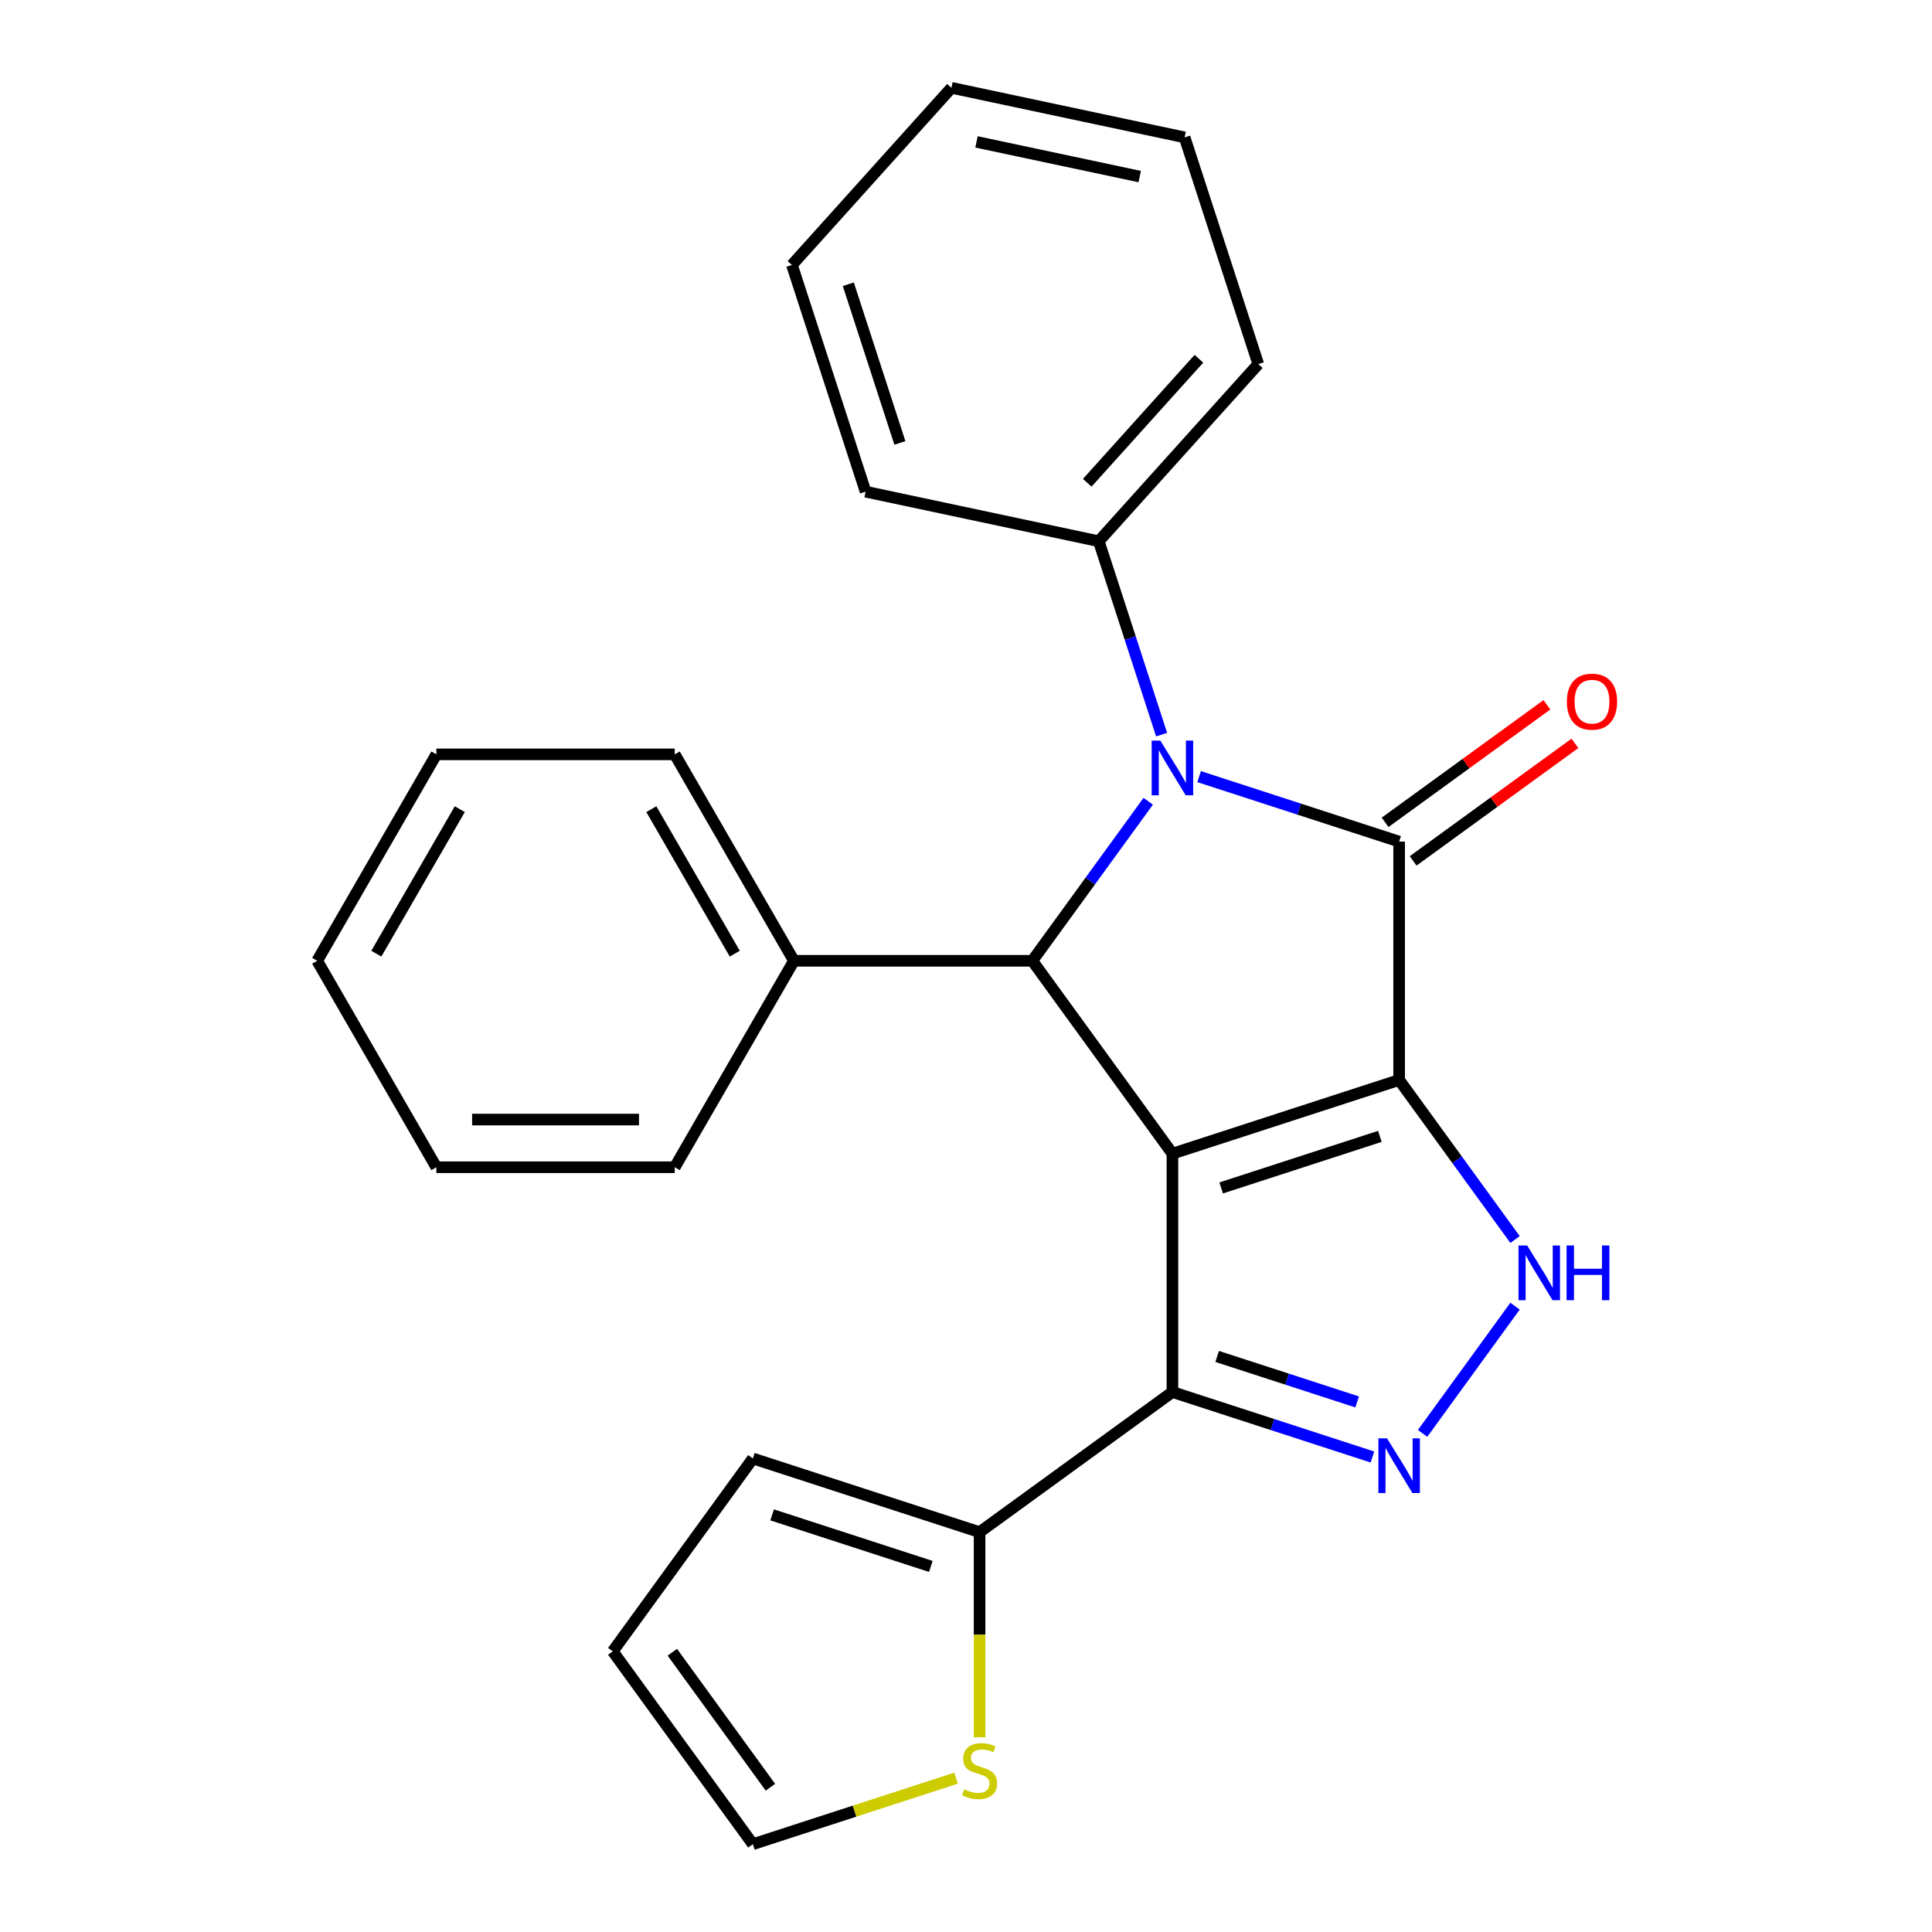 <?xml version='1.0' encoding='iso-8859-1'?>
<svg version='1.1' baseProfile='full'
              xmlns='http://www.w3.org/2000/svg'
                      xmlns:rdkit='http://www.rdkit.org/xml'
                      xmlns:xlink='http://www.w3.org/1999/xlink'
                  xml:space='preserve'
width='1000px' height='1000px' viewBox='0 0 1000 1000'>
<!-- END OF HEADER -->
<rect style='opacity:1.0;fill:#FFFFFF;stroke:none' width='1000' height='1000' x='0' y='0'> </rect>
<path class='bond-0' d='M 724.19,559 L 606.846,597.128' style='fill:none;fill-rule:evenodd;stroke:#000000;stroke-width:6px;stroke-linecap:butt;stroke-linejoin:miter;stroke-opacity:1' />
<path class='bond-0' d='M 714.214,588.188 L 632.073,614.877' style='fill:none;fill-rule:evenodd;stroke:#000000;stroke-width:6px;stroke-linecap:butt;stroke-linejoin:miter;stroke-opacity:1' />
<path class='bond-1' d='M 724.19,559 L 724.19,435.616' style='fill:none;fill-rule:evenodd;stroke:#000000;stroke-width:6px;stroke-linecap:butt;stroke-linejoin:miter;stroke-opacity:1' />
<path class='bond-5' d='M 724.19,559 L 754.188,600.287' style='fill:none;fill-rule:evenodd;stroke:#000000;stroke-width:6px;stroke-linecap:butt;stroke-linejoin:miter;stroke-opacity:1' />
<path class='bond-5' d='M 754.188,600.287 L 784.185,641.575' style='fill:none;fill-rule:evenodd;stroke:#0000FF;stroke-width:6px;stroke-linecap:butt;stroke-linejoin:miter;stroke-opacity:1' />
<path class='bond-3' d='M 606.846,597.128 L 606.846,720.511' style='fill:none;fill-rule:evenodd;stroke:#000000;stroke-width:6px;stroke-linecap:butt;stroke-linejoin:miter;stroke-opacity:1' />
<path class='bond-4' d='M 606.846,597.128 L 534.323,497.308' style='fill:none;fill-rule:evenodd;stroke:#000000;stroke-width:6px;stroke-linecap:butt;stroke-linejoin:miter;stroke-opacity:1' />
<path class='bond-2' d='M 724.19,435.616 L 672.43,418.799' style='fill:none;fill-rule:evenodd;stroke:#000000;stroke-width:6px;stroke-linecap:butt;stroke-linejoin:miter;stroke-opacity:1' />
<path class='bond-2' d='M 672.43,418.799 L 620.67,401.981' style='fill:none;fill-rule:evenodd;stroke:#0000FF;stroke-width:6px;stroke-linecap:butt;stroke-linejoin:miter;stroke-opacity:1' />
<path class='bond-9' d='M 731.443,445.598 L 773.31,415.18' style='fill:none;fill-rule:evenodd;stroke:#000000;stroke-width:6px;stroke-linecap:butt;stroke-linejoin:miter;stroke-opacity:1' />
<path class='bond-9' d='M 773.31,415.18 L 815.178,384.761' style='fill:none;fill-rule:evenodd;stroke:#FF0000;stroke-width:6px;stroke-linecap:butt;stroke-linejoin:miter;stroke-opacity:1' />
<path class='bond-9' d='M 716.938,425.634 L 758.806,395.216' style='fill:none;fill-rule:evenodd;stroke:#000000;stroke-width:6px;stroke-linecap:butt;stroke-linejoin:miter;stroke-opacity:1' />
<path class='bond-9' d='M 758.806,395.216 L 800.673,364.798' style='fill:none;fill-rule:evenodd;stroke:#FF0000;stroke-width:6px;stroke-linecap:butt;stroke-linejoin:miter;stroke-opacity:1' />
<path class='bond-10' d='M 601.243,380.244 L 584.98,330.194' style='fill:none;fill-rule:evenodd;stroke:#0000FF;stroke-width:6px;stroke-linecap:butt;stroke-linejoin:miter;stroke-opacity:1' />
<path class='bond-10' d='M 584.98,330.194 L 568.718,280.144' style='fill:none;fill-rule:evenodd;stroke:#000000;stroke-width:6px;stroke-linecap:butt;stroke-linejoin:miter;stroke-opacity:1' />
<path class='bond-26' d='M 594.317,414.733 L 564.32,456.021' style='fill:none;fill-rule:evenodd;stroke:#0000FF;stroke-width:6px;stroke-linecap:butt;stroke-linejoin:miter;stroke-opacity:1' />
<path class='bond-26' d='M 564.32,456.021 L 534.323,497.308' style='fill:none;fill-rule:evenodd;stroke:#000000;stroke-width:6px;stroke-linecap:butt;stroke-linejoin:miter;stroke-opacity:1' />
<path class='bond-7' d='M 606.846,720.511 L 507.026,793.034' style='fill:none;fill-rule:evenodd;stroke:#000000;stroke-width:6px;stroke-linecap:butt;stroke-linejoin:miter;stroke-opacity:1' />
<path class='bond-25' d='M 606.846,720.511 L 658.606,737.329' style='fill:none;fill-rule:evenodd;stroke:#000000;stroke-width:6px;stroke-linecap:butt;stroke-linejoin:miter;stroke-opacity:1' />
<path class='bond-25' d='M 658.606,737.329 L 710.366,754.147' style='fill:none;fill-rule:evenodd;stroke:#0000FF;stroke-width:6px;stroke-linecap:butt;stroke-linejoin:miter;stroke-opacity:1' />
<path class='bond-25' d='M 629.999,702.088 L 666.231,713.86' style='fill:none;fill-rule:evenodd;stroke:#000000;stroke-width:6px;stroke-linecap:butt;stroke-linejoin:miter;stroke-opacity:1' />
<path class='bond-25' d='M 666.231,713.86 L 702.463,725.633' style='fill:none;fill-rule:evenodd;stroke:#0000FF;stroke-width:6px;stroke-linecap:butt;stroke-linejoin:miter;stroke-opacity:1' />
<path class='bond-11' d='M 534.323,497.308 L 410.939,497.308' style='fill:none;fill-rule:evenodd;stroke:#000000;stroke-width:6px;stroke-linecap:butt;stroke-linejoin:miter;stroke-opacity:1' />
<path class='bond-6' d='M 784.185,676.064 L 736.332,741.927' style='fill:none;fill-rule:evenodd;stroke:#0000FF;stroke-width:6px;stroke-linecap:butt;stroke-linejoin:miter;stroke-opacity:1' />
<path class='bond-8' d='M 507.026,793.034 L 507.026,846.124' style='fill:none;fill-rule:evenodd;stroke:#000000;stroke-width:6px;stroke-linecap:butt;stroke-linejoin:miter;stroke-opacity:1' />
<path class='bond-8' d='M 507.026,846.124 L 507.026,899.213' style='fill:none;fill-rule:evenodd;stroke:#CCCC00;stroke-width:6px;stroke-linecap:butt;stroke-linejoin:miter;stroke-opacity:1' />
<path class='bond-12' d='M 507.026,793.034 L 389.682,754.907' style='fill:none;fill-rule:evenodd;stroke:#000000;stroke-width:6px;stroke-linecap:butt;stroke-linejoin:miter;stroke-opacity:1' />
<path class='bond-12' d='M 481.799,810.784 L 399.658,784.095' style='fill:none;fill-rule:evenodd;stroke:#000000;stroke-width:6px;stroke-linecap:butt;stroke-linejoin:miter;stroke-opacity:1' />
<path class='bond-13' d='M 494.862,920.37 L 442.272,937.458' style='fill:none;fill-rule:evenodd;stroke:#CCCC00;stroke-width:6px;stroke-linecap:butt;stroke-linejoin:miter;stroke-opacity:1' />
<path class='bond-13' d='M 442.272,937.458 L 389.682,954.545' style='fill:none;fill-rule:evenodd;stroke:#000000;stroke-width:6px;stroke-linecap:butt;stroke-linejoin:miter;stroke-opacity:1' />
<path class='bond-15' d='M 568.718,280.144 L 651.278,188.452' style='fill:none;fill-rule:evenodd;stroke:#000000;stroke-width:6px;stroke-linecap:butt;stroke-linejoin:miter;stroke-opacity:1' />
<path class='bond-15' d='M 562.764,249.878 L 620.555,185.694' style='fill:none;fill-rule:evenodd;stroke:#000000;stroke-width:6px;stroke-linecap:butt;stroke-linejoin:miter;stroke-opacity:1' />
<path class='bond-16' d='M 568.718,280.144 L 448.031,254.491' style='fill:none;fill-rule:evenodd;stroke:#000000;stroke-width:6px;stroke-linecap:butt;stroke-linejoin:miter;stroke-opacity:1' />
<path class='bond-17' d='M 410.939,497.308 L 349.247,390.455' style='fill:none;fill-rule:evenodd;stroke:#000000;stroke-width:6px;stroke-linecap:butt;stroke-linejoin:miter;stroke-opacity:1' />
<path class='bond-17' d='M 380.315,493.619 L 337.13,418.821' style='fill:none;fill-rule:evenodd;stroke:#000000;stroke-width:6px;stroke-linecap:butt;stroke-linejoin:miter;stroke-opacity:1' />
<path class='bond-18' d='M 410.939,497.308 L 349.247,604.162' style='fill:none;fill-rule:evenodd;stroke:#000000;stroke-width:6px;stroke-linecap:butt;stroke-linejoin:miter;stroke-opacity:1' />
<path class='bond-14' d='M 389.682,754.907 L 317.159,854.726' style='fill:none;fill-rule:evenodd;stroke:#000000;stroke-width:6px;stroke-linecap:butt;stroke-linejoin:miter;stroke-opacity:1' />
<path class='bond-27' d='M 389.682,954.545 L 317.159,854.726' style='fill:none;fill-rule:evenodd;stroke:#000000;stroke-width:6px;stroke-linecap:butt;stroke-linejoin:miter;stroke-opacity:1' />
<path class='bond-27' d='M 398.767,925.068 L 348.001,855.194' style='fill:none;fill-rule:evenodd;stroke:#000000;stroke-width:6px;stroke-linecap:butt;stroke-linejoin:miter;stroke-opacity:1' />
<path class='bond-22' d='M 651.278,188.452 L 613.15,71.107' style='fill:none;fill-rule:evenodd;stroke:#000000;stroke-width:6px;stroke-linecap:butt;stroke-linejoin:miter;stroke-opacity:1' />
<path class='bond-21' d='M 448.031,254.491 L 409.903,137.146' style='fill:none;fill-rule:evenodd;stroke:#000000;stroke-width:6px;stroke-linecap:butt;stroke-linejoin:miter;stroke-opacity:1' />
<path class='bond-21' d='M 465.781,229.264 L 439.091,147.123' style='fill:none;fill-rule:evenodd;stroke:#000000;stroke-width:6px;stroke-linecap:butt;stroke-linejoin:miter;stroke-opacity:1' />
<path class='bond-20' d='M 349.247,390.455 L 225.864,390.455' style='fill:none;fill-rule:evenodd;stroke:#000000;stroke-width:6px;stroke-linecap:butt;stroke-linejoin:miter;stroke-opacity:1' />
<path class='bond-19' d='M 349.247,604.162 L 225.864,604.162' style='fill:none;fill-rule:evenodd;stroke:#000000;stroke-width:6px;stroke-linecap:butt;stroke-linejoin:miter;stroke-opacity:1' />
<path class='bond-19' d='M 330.74,579.485 L 244.371,579.485' style='fill:none;fill-rule:evenodd;stroke:#000000;stroke-width:6px;stroke-linecap:butt;stroke-linejoin:miter;stroke-opacity:1' />
<path class='bond-23' d='M 225.864,604.162 L 164.172,497.308' style='fill:none;fill-rule:evenodd;stroke:#000000;stroke-width:6px;stroke-linecap:butt;stroke-linejoin:miter;stroke-opacity:1' />
<path class='bond-29' d='M 225.864,390.455 L 164.172,497.308' style='fill:none;fill-rule:evenodd;stroke:#000000;stroke-width:6px;stroke-linecap:butt;stroke-linejoin:miter;stroke-opacity:1' />
<path class='bond-29' d='M 237.981,418.821 L 194.796,493.619' style='fill:none;fill-rule:evenodd;stroke:#000000;stroke-width:6px;stroke-linecap:butt;stroke-linejoin:miter;stroke-opacity:1' />
<path class='bond-24' d='M 409.903,137.146 L 492.463,45.455' style='fill:none;fill-rule:evenodd;stroke:#000000;stroke-width:6px;stroke-linecap:butt;stroke-linejoin:miter;stroke-opacity:1' />
<path class='bond-28' d='M 613.15,71.107 L 492.463,45.455' style='fill:none;fill-rule:evenodd;stroke:#000000;stroke-width:6px;stroke-linecap:butt;stroke-linejoin:miter;stroke-opacity:1' />
<path class='bond-28' d='M 589.917,91.397 L 505.435,73.44' style='fill:none;fill-rule:evenodd;stroke:#000000;stroke-width:6px;stroke-linecap:butt;stroke-linejoin:miter;stroke-opacity:1' />
<path  class='atom-3' d='M 600.586 383.329
L 609.866 398.329
Q 610.786 399.809, 612.266 402.489
Q 613.746 405.169, 613.826 405.329
L 613.826 383.329
L 617.586 383.329
L 617.586 411.649
L 613.706 411.649
L 603.746 395.249
Q 602.586 393.329, 601.346 391.129
Q 600.146 388.929, 599.786 388.249
L 599.786 411.649
L 596.106 411.649
L 596.106 383.329
L 600.586 383.329
' fill='#0000FF'/>
<path  class='atom-6' d='M 790.454 644.659
L 799.734 659.659
Q 800.654 661.139, 802.134 663.819
Q 803.614 666.499, 803.694 666.659
L 803.694 644.659
L 807.454 644.659
L 807.454 672.979
L 803.574 672.979
L 793.614 656.579
Q 792.454 654.659, 791.214 652.459
Q 790.014 650.259, 789.654 649.579
L 789.654 672.979
L 785.974 672.979
L 785.974 644.659
L 790.454 644.659
' fill='#0000FF'/>
<path  class='atom-6' d='M 810.854 644.659
L 814.694 644.659
L 814.694 656.699
L 829.174 656.699
L 829.174 644.659
L 833.014 644.659
L 833.014 672.979
L 829.174 672.979
L 829.174 659.899
L 814.694 659.899
L 814.694 672.979
L 810.854 672.979
L 810.854 644.659
' fill='#0000FF'/>
<path  class='atom-7' d='M 717.93 744.479
L 727.21 759.479
Q 728.13 760.959, 729.61 763.639
Q 731.09 766.319, 731.17 766.479
L 731.17 744.479
L 734.93 744.479
L 734.93 772.799
L 731.05 772.799
L 721.09 756.399
Q 719.93 754.479, 718.69 752.279
Q 717.49 750.079, 717.13 749.399
L 717.13 772.799
L 713.45 772.799
L 713.45 744.479
L 717.93 744.479
' fill='#0000FF'/>
<path  class='atom-9' d='M 499.026 926.138
Q 499.346 926.258, 500.666 926.818
Q 501.986 927.378, 503.426 927.738
Q 504.906 928.058, 506.346 928.058
Q 509.026 928.058, 510.586 926.778
Q 512.146 925.458, 512.146 923.178
Q 512.146 921.618, 511.346 920.658
Q 510.586 919.698, 509.386 919.178
Q 508.186 918.658, 506.186 918.058
Q 503.666 917.298, 502.146 916.578
Q 500.666 915.858, 499.586 914.338
Q 498.546 912.818, 498.546 910.258
Q 498.546 906.698, 500.946 904.498
Q 503.386 902.298, 508.186 902.298
Q 511.466 902.298, 515.186 903.858
L 514.266 906.938
Q 510.866 905.538, 508.306 905.538
Q 505.546 905.538, 504.026 906.698
Q 502.506 907.818, 502.546 909.778
Q 502.546 911.298, 503.306 912.218
Q 504.106 913.138, 505.226 913.658
Q 506.386 914.178, 508.306 914.778
Q 510.866 915.578, 512.386 916.378
Q 513.906 917.178, 514.986 918.818
Q 516.106 920.418, 516.106 923.178
Q 516.106 927.098, 513.466 929.218
Q 510.866 931.298, 506.506 931.298
Q 503.986 931.298, 502.066 930.738
Q 500.186 930.218, 497.946 929.298
L 499.026 926.138
' fill='#CCCC00'/>
<path  class='atom-10' d='M 811.01 363.173
Q 811.01 356.373, 814.37 352.573
Q 817.73 348.773, 824.01 348.773
Q 830.29 348.773, 833.65 352.573
Q 837.01 356.373, 837.01 363.173
Q 837.01 370.053, 833.61 373.973
Q 830.21 377.853, 824.01 377.853
Q 817.77 377.853, 814.37 373.973
Q 811.01 370.093, 811.01 363.173
M 824.01 374.653
Q 828.33 374.653, 830.65 371.773
Q 833.01 368.853, 833.01 363.173
Q 833.01 357.613, 830.65 354.813
Q 828.33 351.973, 824.01 351.973
Q 819.69 351.973, 817.33 354.773
Q 815.01 357.573, 815.01 363.173
Q 815.01 368.893, 817.33 371.773
Q 819.69 374.653, 824.01 374.653
' fill='#FF0000'/>
</svg>
